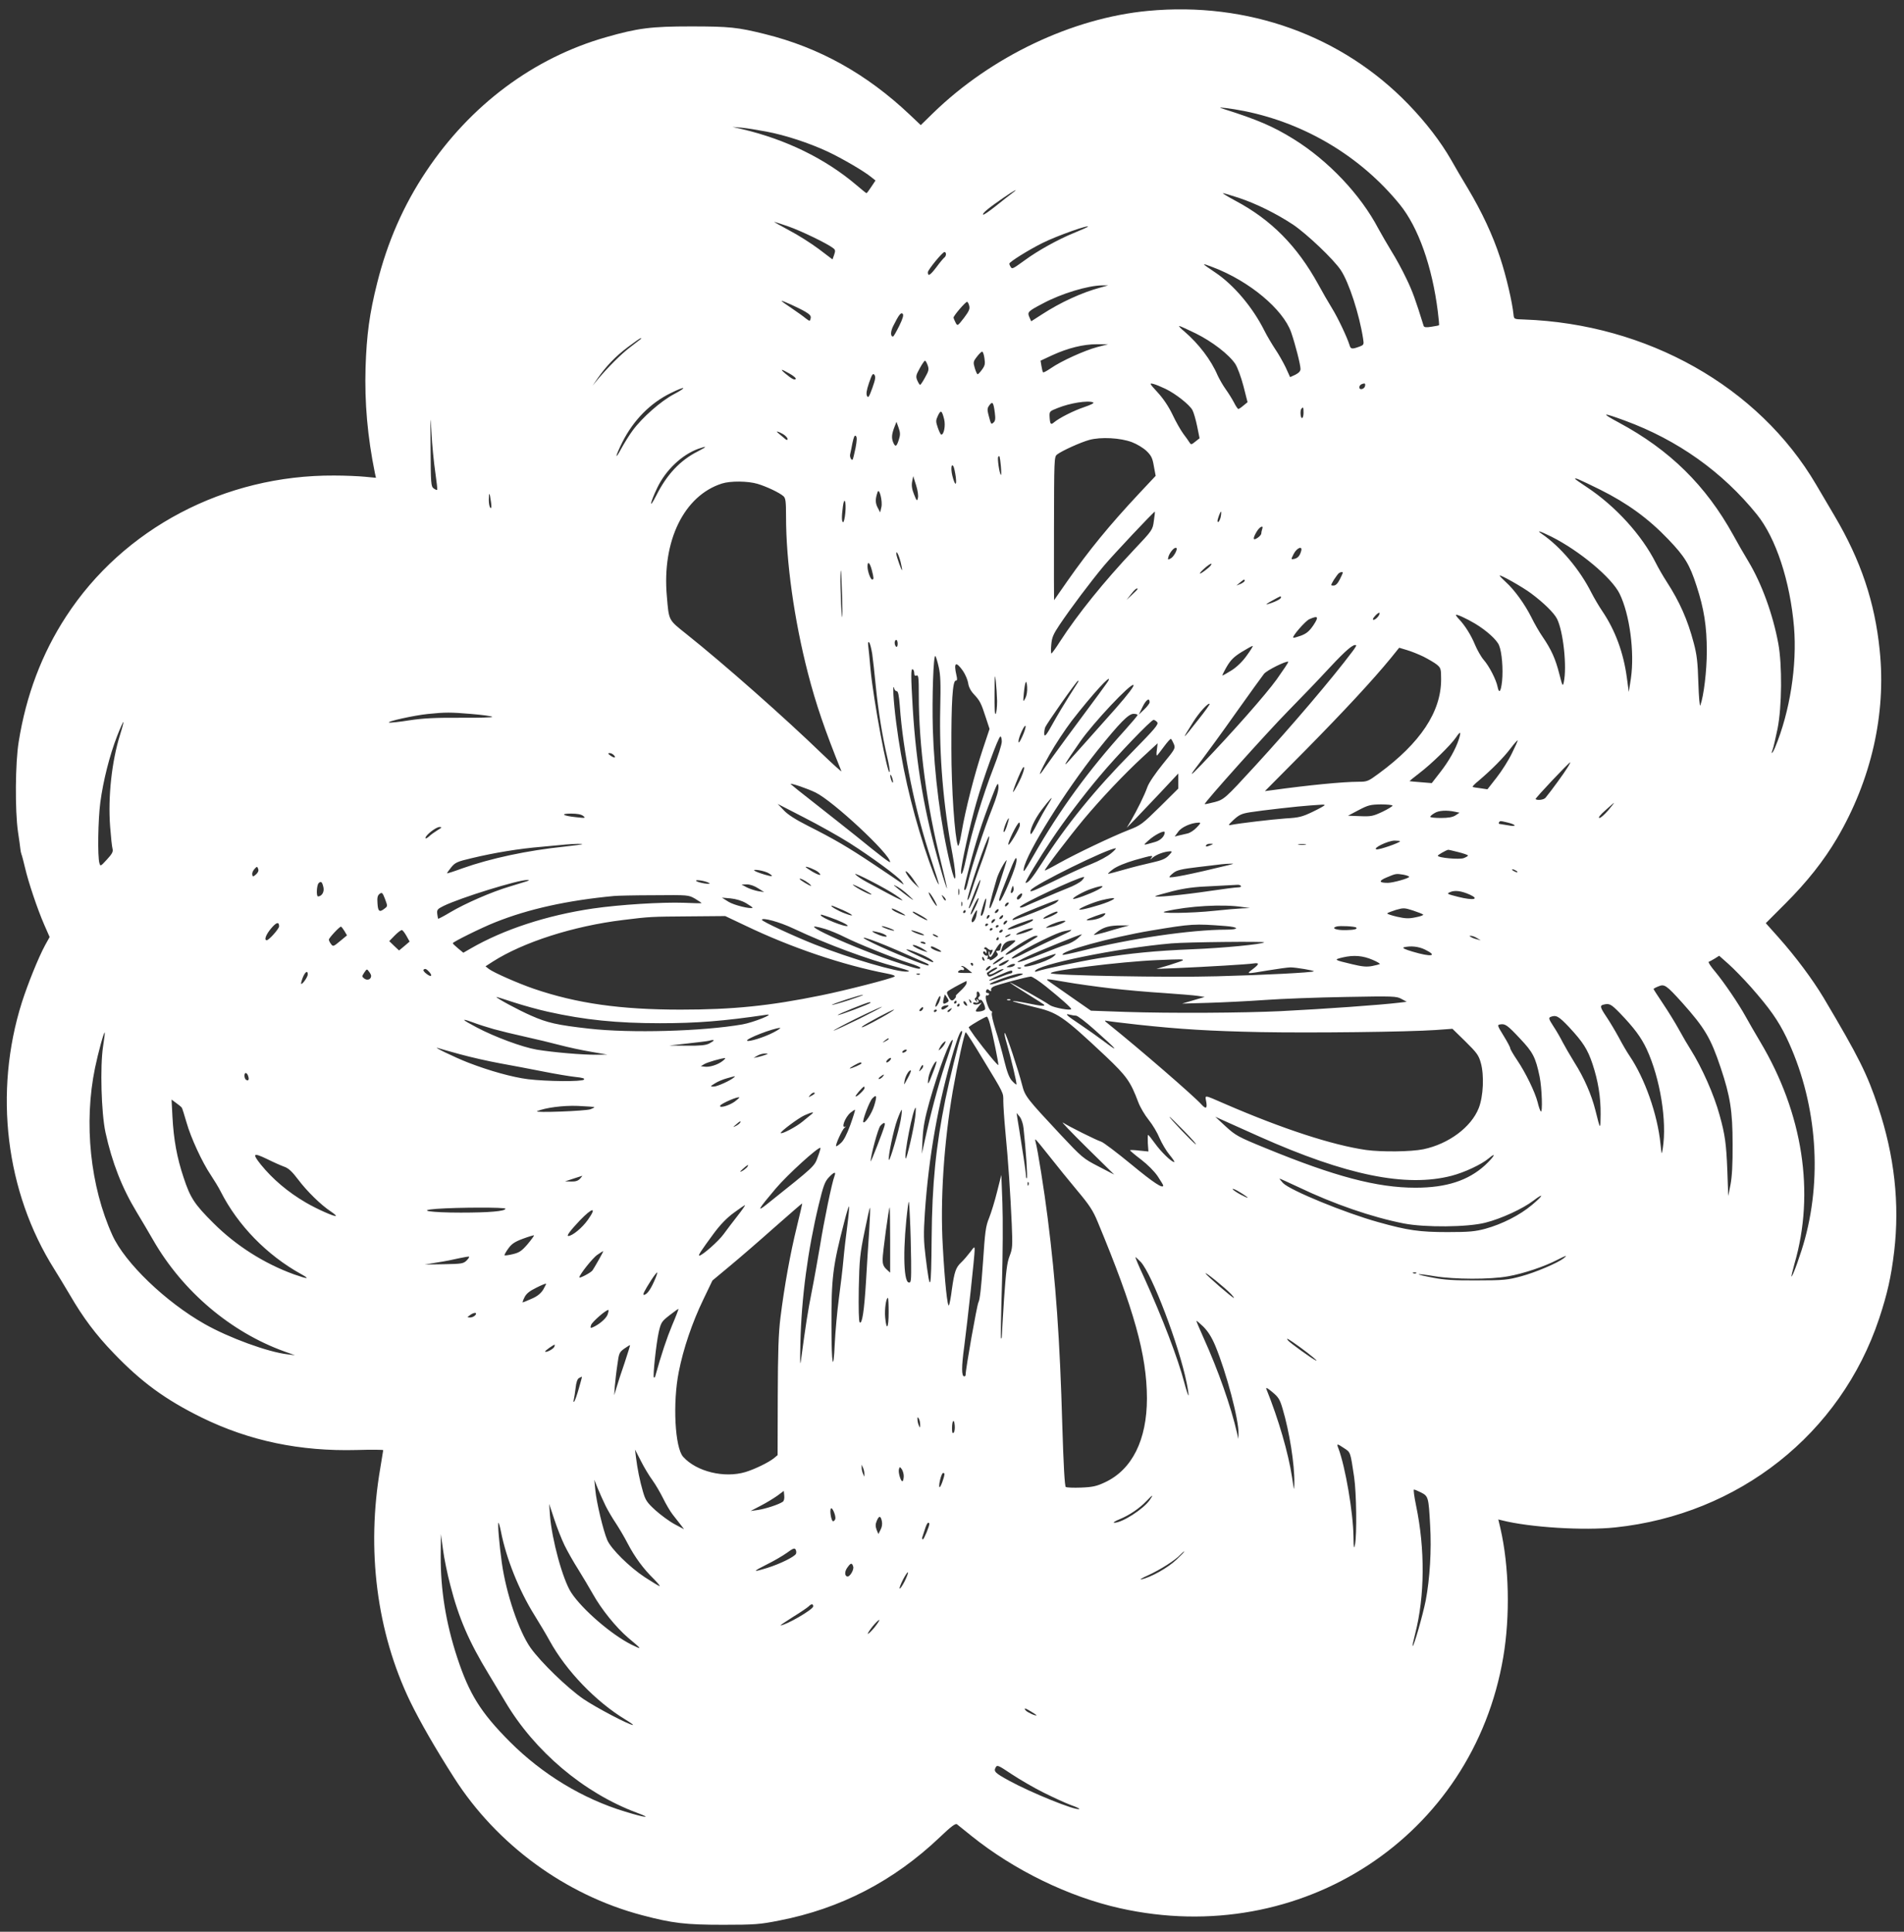 <?xml version="1.0" standalone="no"?>
<!DOCTYPE svg PUBLIC "-//W3C//DTD SVG 20010904//EN"
 "http://www.w3.org/TR/2001/REC-SVG-20010904/DTD/svg10.dtd">
<svg version="1.0" xmlns="http://www.w3.org/2000/svg"
 width="1262pt" height="1280pt" viewBox="0 0 1262 1280"
 preserveAspectRatio="xMidYMid meet">
<rect x="0" y="0" width="1262" height="1280" fill="#333333" stroke="none"/>
<g transform="translate(0,1280) scale(0.1,-0.1)"
fill="#ffffff" stroke="none">
<path d="M7610 12728 c-502 -47 -1041 -303 -1426 -678 l-81 -79 -74 70 c-286
270 -599 444 -958 533 -181 45 -235 51 -491 51 -265 0 -352 -11 -565 -72 -479
-137 -897 -449 -1190 -888 -150 -224 -257 -468 -325 -740 -51 -202 -70 -345
-77 -560 -7 -234 13 -459 62 -700 l7 -31 -74 7 c-40 4 -132 8 -203 8 -725 4
-1397 -350 -1777 -934 -161 -247 -265 -523 -314 -830 -23 -138 -25 -456 -5
-595 8 -52 15 -104 16 -115 1 -11 4 -27 7 -35 4 -8 14 -49 24 -90 22 -95 81
-271 127 -377 l36 -82 -30 -54 c-45 -83 -114 -255 -154 -379 -188 -596 -108
-1256 215 -1768 26 -41 72 -118 103 -170 87 -150 173 -265 291 -387 183 -191
342 -307 581 -425 318 -156 654 -226 1031 -216 96 3 174 2 174 -1 0 -3 -9 -56
-19 -117 -94 -543 -24 -1089 198 -1549 66 -135 165 -308 291 -505 283 -443
738 -776 1244 -910 204 -54 289 -64 541 -64 208 0 243 3 369 28 407 79 760
262 1065 552 73 70 105 94 114 86 6 -5 50 -40 97 -78 283 -227 643 -402 982
-478 1203 -270 2341 476 2542 1664 46 272 39 601 -19 853 l-14 59 24 -6 c185
-47 544 -69 751 -47 819 86 1494 620 1749 1383 55 166 80 278 100 446 37 315
2 634 -106 957 -73 219 -128 330 -362 724 -74 123 -185 272 -299 400 l-84 94
131 131 c142 142 253 282 341 431 227 387 327 825 283 1246 -32 319 -125 596
-300 892 -39 67 -94 160 -122 207 -381 648 -1119 1064 -1937 1093 -64 2 -65 2
-68 32 -8 81 -48 254 -88 375 -50 153 -122 306 -215 462 -35 58 -86 144 -112
191 -68 118 -165 245 -281 365 -441 457 -1067 682 -1726 620z m638 -664 c406
-82 773 -303 1030 -619 123 -151 215 -412 252 -709 6 -49 10 -90 8 -91 -2 -2
-24 -6 -50 -10 -36 -6 -49 -4 -52 6 -54 174 -74 230 -115 314 -26 55 -70 136
-98 180 -27 44 -66 112 -87 150 -118 225 -331 450 -561 593 -137 85 -243 130
-465 200 -33 11 -33 11 15 6 28 -3 83 -12 123 -20z m-3168 -136 c127 -24 282
-75 407 -133 97 -46 238 -128 287 -168 l29 -23 -28 -42 c-15 -23 -29 -42 -32
-42 -2 0 -32 24 -67 54 -206 175 -467 302 -756 370 l-65 15 60 -5 c33 -3 107
-15 165 -26z m1625 -411 c-16 -12 -65 -50 -107 -84 -43 -34 -79 -59 -82 -55
-6 9 38 45 137 113 71 49 108 68 52 26z m1506 -28 c117 -39 248 -104 359 -177
92 -62 269 -230 317 -302 54 -81 123 -293 148 -455 6 -39 5 -41 -28 -53 -46
-17 -55 -15 -62 11 -16 52 -77 181 -116 244 -23 37 -64 108 -91 158 -141 256
-313 429 -548 554 -52 28 -90 51 -84 51 6 0 53 -14 105 -31z m-2984 -190 c83
-29 257 -113 295 -143 15 -11 16 -18 7 -44 l-11 -31 -91 69 c-51 38 -139 94
-197 124 -58 31 -102 56 -98 56 3 0 46 -14 95 -31z m1982 -3 c-2 -2 -44 -20
-94 -41 -103 -42 -238 -117 -322 -179 -82 -59 -84 -60 -94 -45 -5 8 -9 17 -9
22 0 11 124 89 218 136 95 48 325 129 301 107z m-939 -180 c0 -8 -4 -17 -9
-21 -5 -3 -30 -32 -54 -65 -42 -55 -57 -64 -57 -34 0 16 97 134 110 134 6 0
10 -6 10 -14z m1770 -87 c240 -91 464 -278 518 -431 27 -78 62 -214 62 -243 0
-14 -11 -26 -34 -38 l-35 -16 -29 64 c-17 35 -48 90 -70 122 -21 32 -54 87
-72 123 -77 154 -203 303 -326 385 -95 64 -96 65 -14 34z m-745 -134 c-124
-33 -267 -99 -390 -179 l-70 -45 -12 27 c-15 34 -10 39 87 90 124 67 301 120
395 121 l40 0 -50 -14z m-1958 -160 c32 -19 40 -29 36 -45 -5 -20 -5 -20 -32
0 -14 12 -56 42 -93 67 -38 25 -68 47 -68 49 0 6 112 -45 157 -71z m1087 39
c6 -21 -2 -37 -35 -81 -42 -54 -43 -54 -55 -31 -7 13 -13 28 -14 33 0 13 79
105 90 105 4 0 11 -12 14 -26z m-464 -134 c-19 -38 -37 -70 -41 -70 -18 0 -17
35 3 73 36 72 50 89 61 78 8 -8 1 -32 -23 -81z m1965 -49 c111 -55 221 -140
263 -203 15 -24 38 -86 54 -147 l27 -106 -27 -22 c-15 -13 -30 -23 -34 -23 -4
0 -17 19 -29 43 -12 23 -37 63 -55 88 -18 25 -42 67 -54 93 -43 101 -125 208
-219 289 -25 20 -40 37 -35 37 5 0 54 -22 109 -49z m-3680 -39 c-6 -5 -37 -29
-70 -54 -58 -44 -146 -132 -214 -213 l-33 -40 31 45 c59 84 120 148 201 209
45 34 84 61 88 61 3 0 2 -4 -3 -8z m3027 -52 c-83 -22 -238 -92 -307 -140 -26
-18 -49 -30 -51 -27 -3 2 -8 21 -11 41 l-6 36 77 36 c105 48 206 73 296 73
l75 0 -73 -19z m-747 -74 c6 -37 3 -49 -16 -75 -12 -17 -26 -31 -29 -31 -4 0
-12 18 -19 41 -11 38 -11 43 14 75 14 19 30 34 35 34 5 0 12 -20 15 -44z
m-376 -47 c9 -26 7 -37 -17 -79 -15 -28 -30 -50 -33 -50 -4 0 -12 13 -19 29
-11 26 -9 35 16 80 15 28 31 51 35 51 4 0 12 -14 18 -31z m-915 -55 c25 -14
44 -30 40 -35 -6 -10 -26 0 -69 36 -38 32 -29 32 29 -1z m548 -95 c-21 -58
-27 -68 -35 -53 -7 13 -4 37 13 87 20 58 26 66 36 53 9 -13 6 -31 -14 -87z
m1944 -6 c68 -33 160 -106 178 -141 8 -15 22 -63 31 -107 l16 -79 -28 -22
c-25 -21 -29 -21 -38 -7 -5 9 -24 35 -42 59 -17 23 -50 81 -72 128 -26 54 -62
107 -99 147 -54 59 -55 62 -27 55 16 -4 52 -19 81 -33z m1322 20 c-4 -22 -38
-30 -38 -10 0 14 13 24 33 26 5 1 7 -7 5 -16z m-4581 -55 c-86 -45 -211 -155
-274 -241 -21 -28 -55 -83 -76 -121 -45 -84 -39 -50 8 44 73 145 185 259 320
325 99 49 116 43 22 -7z m2127 -124 c5 -39 3 -54 -9 -64 -16 -14 -16 -14 -34
54 -8 32 -7 43 7 61 21 28 27 19 36 -51z m651 70 c10 -4 -10 -15 -57 -31 -72
-24 -166 -72 -201 -101 -22 -19 -27 -14 -30 34 -2 38 -1 39 55 61 80 32 196
51 233 37z m1395 -69 c0 -19 -4 -35 -10 -35 -11 0 -14 53 -3 63 11 12 13 8 13
-28z m-2382 -43 c10 -41 -1 -102 -19 -102 -4 0 -14 20 -23 46 -14 41 -14 48 1
80 19 40 26 35 41 -24z m-3373 -350 c9 -63 15 -116 13 -118 -3 -2 -13 2 -24
10 -17 13 -19 31 -20 263 -2 228 -1 236 6 103 4 -80 16 -196 25 -258z m7885
341 c351 -129 647 -340 875 -622 126 -156 220 -441 246 -746 21 -253 -27 -562
-126 -799 -17 -40 -30 -50 -15 -11 5 13 19 75 32 137 29 145 31 422 5 563 -36
195 -110 398 -199 546 -28 46 -73 124 -100 174 -182 329 -421 564 -758 745
-123 66 -112 69 40 13z m-4811 -122 c-16 -52 -24 -56 -39 -22 -12 31 -10 55
11 108 l11 28 14 -39 c11 -31 12 -47 3 -75z m-768 32 c16 -10 29 -24 29 -32 0
-10 -8 -8 -27 10 -16 13 -32 27 -37 31 -18 15 6 8 35 -9z m480 -90 c-8 -38
-16 -72 -19 -77 -7 -12 -22 17 -17 34 2 8 9 41 15 74 9 42 15 55 23 47 8 -8 7
-29 -2 -78z m1832 37 c32 -12 75 -38 96 -58 32 -31 40 -47 49 -101 l12 -64
-108 -115 c-201 -215 -334 -378 -477 -582 -48 -69 -88 -126 -88 -127 -1 -1 -2
213 -1 474 1 457 1 476 20 491 32 25 156 81 214 97 76 21 207 14 283 -15z
m-2878 -61 c-118 -60 -205 -153 -276 -294 -49 -96 -42 -51 7 52 56 118 164
220 272 259 62 22 60 15 -3 -17z m2009 -98 c3 -35 3 -61 0 -58 -10 10 -24 109
-18 119 9 14 11 8 18 -61z m-299 -71 c8 -64 -6 -59 -23 9 -11 46 -6 85 8 60 4
-8 11 -39 15 -69z m-251 -140 c-5 -23 -8 -21 -26 25 -14 35 -17 59 -12 85 l7
35 19 -60 c11 -34 16 -71 12 -85z m4521 56 c181 -90 321 -192 453 -330 110
-115 141 -166 187 -308 50 -153 68 -269 68 -433 0 -129 -20 -297 -43 -359 -4
-12 -10 54 -13 149 -4 138 -10 188 -31 266 -40 152 -93 272 -180 406 -24 37
-56 93 -71 123 -93 185 -267 376 -457 502 -43 28 -78 53 -78 55 0 9 26 -3 165
-71z m-5584 38 c60 -18 145 -58 172 -82 14 -13 17 -33 17 -136 0 -298 54 -683
145 -1036 53 -205 111 -375 222 -650 4 -8 -54 44 -128 115 -243 235 -646 592
-901 795 -119 95 -114 86 -128 249 -33 367 114 667 365 747 56 18 172 17 236
-2z m821 -154 l-8 -35 -17 32 c-16 31 -16 57 0 103 11 31 34 -63 25 -100z
m-2588 36 c5 -33 4 -46 -3 -41 -6 3 -11 27 -11 52 0 57 5 53 14 -11z m2349
-74 c-3 -34 -10 -62 -14 -62 -11 0 -11 39 -2 105 9 69 23 33 16 -43z m2045
-53 c-8 -60 -8 -61 -132 -192 -198 -210 -372 -425 -491 -609 -27 -43 -53 -78
-56 -78 -3 0 -4 26 -1 58 4 48 13 69 55 132 76 113 204 283 293 390 63 75 331
360 339 360 1 0 -2 -27 -7 -61z m444 31 c-4 -28 -22 -53 -22 -31 0 12 18 61
23 61 2 0 2 -14 -1 -30z m274 -86 c-3 -9 -6 -22 -6 -29 0 -7 -11 -20 -25 -29
-31 -21 -33 -5 -5 42 20 33 47 45 36 16z m1917 -50 c187 -94 400 -272 452
-378 67 -137 100 -386 75 -561 l-14 -90 -13 95 c-22 165 -77 314 -163 441 -21
31 -53 85 -71 120 -77 154 -205 306 -329 391 -41 28 -14 20 63 -18z m-2483
-78 c0 -19 -23 -57 -40 -66 -20 -11 -21 -10 -15 12 8 26 34 58 47 58 4 0 8 -2
8 -4z m824 -18 c-9 -31 -21 -45 -44 -51 -24 -6 -24 -4 -5 33 21 41 61 56 49
18z m-2655 -70 c6 -26 11 -50 10 -55 -1 -12 -37 89 -38 107 -2 28 16 -5 28
-52z m-191 -53 c14 -54 15 -65 3 -65 -11 0 -31 55 -31 86 0 39 15 27 28 -21z
m2227 9 c-53 -44 -72 -46 -26 -4 24 22 47 38 50 34 3 -3 -7 -17 -24 -30z
m-2423 -199 c3 -102 2 -150 -2 -110 -8 73 -13 301 -6 294 2 -2 5 -85 8 -184z
m3318 170 c0 -3 -9 -24 -20 -45 -14 -27 -27 -40 -41 -40 -20 0 -20 0 2 38 13
20 28 40 33 44 13 9 26 10 26 3z m1250 -138 c84 -63 150 -128 170 -167 42 -83
67 -319 45 -421 -7 -30 -9 -25 -30 57 -25 98 -52 159 -110 244 -21 30 -55 89
-75 130 -43 86 -112 182 -170 234 -22 20 -40 39 -40 42 0 10 153 -76 210 -119z
m-1900 85 c0 -5 -12 -14 -27 -21 l-28 -11 24 20 c26 22 31 24 31 12z m-710
-55 c0 -2 -16 -19 -37 -38 l-36 -34 29 37 c24 32 44 47 44 35z m950 -57 c0
-10 -46 -32 -91 -44 -13 -4 1 7 31 23 64 35 60 34 60 21z m648 -120 c-13 -20
-38 -35 -38 -23 0 10 32 43 42 43 4 0 3 -9 -4 -20z m639 -52 c76 -46 144 -107
159 -144 19 -45 28 -158 20 -238 -8 -71 -20 -85 -30 -36 -9 46 -55 136 -92
178 -18 21 -43 66 -57 99 -25 62 -67 129 -106 170 -12 12 -21 25 -21 28 0 9
70 -23 127 -57z m-1071 -10 c-27 -40 -46 -56 -83 -70 -26 -9 -49 -16 -51 -13
-9 8 80 110 106 122 59 26 65 17 28 -39z m-2756 -124 c0 -14 -4 -23 -10 -19
-5 3 -10 15 -10 26 0 10 5 19 10 19 6 0 10 -12 10 -26z m-169 -65 c5 -35 16
-132 24 -216 16 -163 44 -335 76 -471 11 -47 18 -90 16 -96 -12 -37 -108 475
-127 679 -6 66 -12 135 -15 154 -3 24 -1 31 6 24 6 -6 14 -39 20 -74z m3183
14 c-136 -181 -401 -492 -645 -758 -201 -219 -206 -224 -274 -241 -31 -8 -59
-14 -60 -12 -7 6 416 478 554 618 79 80 202 208 273 285 113 121 161 161 177
149 2 -2 -9 -20 -25 -41z m-699 -25 c-28 -40 -66 -77 -102 -100 -32 -20 -59
-35 -61 -34 -1 2 12 29 30 60 26 44 48 65 98 96 36 22 68 40 73 40 4 0 -13
-28 -38 -62z m1170 -9 c33 -17 73 -40 89 -53 26 -22 28 -28 28 -98 0 -214
-137 -421 -414 -624 -69 -51 -76 -54 -133 -54 -105 0 -336 -23 -575 -56 l-46
-6 271 273 c255 259 442 460 565 610 l54 67 50 -15 c28 -8 78 -28 111 -44z
m-3213 -69 c12 -51 14 -109 10 -275 -7 -312 20 -640 81 -964 32 -175 22 -224
-14 -71 -64 265 -107 597 -116 900 -6 205 4 498 17 483 4 -4 14 -37 22 -73z
m2240 -82 c-73 -101 -288 -345 -497 -563 -87 -91 -87 -84 1 30 33 44 136 184
226 312 91 128 175 244 186 258 19 24 151 89 161 80 2 -3 -33 -55 -77 -117z
m-2079 56 c15 -22 30 -57 34 -79 3 -26 17 -53 38 -75 40 -43 48 -58 79 -154
l25 -76 -45 -135 c-54 -162 -115 -400 -140 -548 -11 -65 -21 -101 -25 -90 -21
57 -43 377 -43 638 -1 311 8 455 29 455 10 0 11 9 4 38 -19 83 -3 93 44 26z
m-323 -16 c0 -14 5 -18 15 -14 13 5 15 -14 15 -133 0 -333 53 -732 146 -1100
24 -96 42 -176 41 -178 -2 -2 -23 61 -45 139 -105 359 -159 677 -182 1053 -13
217 -13 268 0 260 6 -3 10 -15 10 -27z m549 -183 c0 -38 -4 -77 -9 -85 -6 -10
-9 35 -8 135 1 121 2 137 8 85 4 -36 8 -96 9 -135z m739 137 c-3 -8 -79 -112
-280 -382 -64 -87 -128 -176 -144 -199 -53 -80 -35 -31 32 88 37 66 104 167
148 225 136 175 265 316 244 268z m-552 -119 c-15 -27 -15 -26 -10 32 8 81 18
101 22 43 2 -29 -3 -58 -12 -75z m348 105 c-5 -7 -31 -49 -59 -93 -28 -44 -76
-124 -106 -178 -41 -75 -55 -92 -57 -74 -2 13 1 34 6 48 11 26 209 309 218
309 3 0 2 -6 -2 -12z m253 -170 c-70 -79 -157 -177 -194 -218 -38 -42 -88 -98
-112 -125 -54 -62 -35 -28 68 120 86 124 338 392 354 376 6 -6 -36 -62 -116
-153z m-1453 112 c9 0 15 -29 20 -97 22 -310 102 -701 210 -1025 29 -87 51
-158 49 -158 -9 0 -54 116 -96 245 -92 286 -151 547 -187 828 -18 140 -26 272
-13 225 2 -10 10 -18 17 -18z m1676 -74 c0 -6 -16 -28 -36 -47 l-36 -34 26 53
c24 48 46 61 46 28z m324 -113 c-113 -144 -116 -145 -36 -18 40 64 100 130
110 121 2 -3 -31 -49 -74 -103z m-4817 36 c70 -6 132 -14 136 -19 5 -4 -90 -7
-210 -6 -167 1 -247 -3 -340 -17 -67 -11 -128 -17 -134 -15 -20 7 167 48 256
57 117 12 151 12 292 0z m4413 -7 c0 -4 -37 -48 -81 -97 -244 -269 -435 -531
-609 -835 -60 -105 -70 -119 -64 -85 17 102 276 516 488 782 148 184 206 243
239 243 15 0 27 -3 27 -8z m130 -47 c11 -14 -13 -42 -166 -198 -248 -251 -434
-480 -599 -737 -64 -100 -89 -130 -107 -130 -9 0 89 162 175 290 82 123 207
288 314 415 115 138 343 375 359 375 6 0 17 -7 24 -15z m-6874 -83 c-55 -176
-81 -411 -66 -609 5 -67 12 -134 16 -147 5 -20 -3 -34 -37 -71 -42 -46 -44
-47 -50 -24 -13 45 -9 288 6 402 19 144 62 313 111 439 21 54 40 96 42 94 2
-2 -8 -40 -22 -84z m5980 -12 c-17 -37 -25 -48 -25 -33 -1 27 43 121 47 101 1
-8 -8 -38 -22 -68z m2894 -17 c-22 -68 -67 -147 -124 -220 l-56 -72 -73 6
c-39 3 -73 6 -74 7 -1 1 28 25 66 54 79 60 206 184 241 235 30 44 36 41 20
-10z m-3030 -17 c0 -19 -25 -98 -56 -177 -67 -172 -144 -424 -175 -574 -21
-103 -39 -154 -39 -110 0 42 61 317 101 455 47 166 147 440 160 440 5 0 9 -15
9 -34z m1140 -15 c12 -29 10 -33 -72 -133 -50 -62 -92 -123 -103 -153 -19 -54
-68 -153 -110 -225 l-27 -45 54 55 c29 30 106 111 171 180 l117 125 0 -50 0
-50 -122 -121 c-117 -115 -127 -123 -208 -154 -112 -44 -345 -155 -460 -219
-51 -29 -94 -51 -95 -49 -5 5 163 225 257 338 118 141 272 303 388 410 l103
95 -5 -43 c-4 -23 -3 -40 1 -38 3 2 24 29 46 59 22 30 43 53 46 51 4 -2 12
-17 19 -33z m2241 -63 c-22 -46 -68 -118 -101 -160 l-61 -78 -47 7 c-26 3 -49
7 -51 9 -3 2 15 21 40 41 85 72 164 152 209 211 25 33 47 58 49 56 2 -2 -15
-40 -38 -86z m-5951 -13 c16 -19 0 -19 -26 0 -16 12 -16 14 -3 15 9 0 22 -7
29 -15z m6319 -82 c-19 -32 -106 -152 -145 -199 -11 -14 -55 -19 -66 -9 -4 5
219 241 230 244 2 1 -6 -16 -19 -36z m-3634 -93 c-20 -40 -38 -70 -40 -68 -3
2 12 44 33 94 25 59 38 82 40 67 2 -11 -13 -54 -33 -93z m-836 0 c0 -9 -4 -8
-9 5 -5 11 -9 27 -9 35 0 9 4 8 9 -5 5 -11 9 -27 9 -35z m657 -178 c-51 -127
-137 -389 -157 -475 -7 -32 -16 -60 -21 -63 -13 -8 -10 7 26 148 43 169 86
301 145 453 41 106 46 116 49 85 2 -24 -12 -72 -42 -148z m-1171 107 c115 -55
495 -409 495 -461 0 -8 -63 40 -229 175 -53 42 -171 136 -263 208 -93 72 -168
133 -168 134 0 8 109 -29 165 -56z m1559 -51 c-4 -7 -17 -29 -29 -48 -12 -19
-39 -68 -60 -108 -20 -40 -39 -71 -42 -69 -14 15 22 96 72 162 52 68 78 96 59
63z m3695 -68 c-23 -27 -49 -50 -58 -50 -10 1 6 21 39 50 30 27 56 50 58 50 2
0 -16 -22 -39 -50z m-5031 -214 c151 -96 328 -226 350 -258 16 -23 16 -23 -5
-8 -11 8 -92 63 -179 121 -177 118 -263 168 -439 257 -81 41 -133 74 -160 103
l-40 42 175 -90 c96 -49 230 -124 298 -167z m3152 249 c0 -3 -35 -23 -79 -44
-69 -33 -90 -39 -179 -44 -95 -7 -307 -32 -362 -43 -22 -5 -20 -1 17 34 36 33
53 41 110 50 75 12 320 40 398 45 28 2 60 4 73 5 12 1 22 0 22 -3z m450 -3 c0
-5 -30 -23 -67 -41 -62 -29 -75 -32 -148 -29 l-80 3 70 37 c63 33 78 37 148
38 42 0 77 -4 77 -8z m415 -41 l29 -6 -27 -18 c-19 -12 -47 -17 -97 -17 -38 0
-70 3 -70 8 0 4 12 15 28 24 27 18 82 21 137 9z m-5780 -27 c19 -15 15 -16
-45 -9 -90 9 -111 24 -35 24 40 0 67 -5 80 -15z m2808 -70 c-9 -27 -18 -43
-21 -35 -4 12 28 95 35 88 1 -2 -5 -26 -14 -53z m3323 25 c56 -14 58 -29 2
-18 -24 4 -49 8 -56 9 -7 0 -10 5 -7 10 8 12 7 12 61 -1z m-3236 -17 c0 -19
-69 -136 -76 -129 -9 8 59 147 72 147 2 0 4 -8 4 -18z m1171 -16 c-18 -19 -45
-36 -61 -39 -15 -4 -40 -9 -56 -13 l-28 -7 23 31 c21 31 86 60 135 61 17 1 15
-4 -13 -33z m-5031 -17 c-19 -12 -45 -30 -57 -42 -13 -11 -23 -16 -23 -10 0
19 70 73 93 73 19 0 17 -3 -13 -21z m4820 -14 c0 -26 -28 -54 -64 -64 -83 -24
-83 -25 -46 8 42 39 110 73 110 56z m-1171 -71 c-6 -21 -30 -93 -55 -159 -24
-66 -51 -145 -60 -175 -9 -30 -19 -49 -21 -43 -7 20 133 431 143 421 2 -2 -1
-22 -7 -44z m2731 12 c0 -10 -139 -58 -156 -54 -30 6 74 57 119 58 20 0 37 -2
37 -4z m-5421 -20 c-2 -2 -56 -9 -119 -16 -243 -25 -487 -77 -676 -144 -54
-20 -99 -34 -101 -33 -1 2 11 19 27 39 27 33 40 39 138 62 150 36 315 63 462
75 69 6 141 13 160 15 58 5 114 6 109 2z m4166 -6 c-28 -12 -37 -12 -30 0 3 6
16 10 28 9 21 0 21 -1 2 -9z m628 3 c-13 -2 -33 -2 -45 0 -13 2 -3 4 22 4 25
0 35 -2 23 -4z m-1288 -57 c-22 -19 -81 -51 -131 -71 -50 -19 -165 -72 -254
-116 -129 -63 -160 -75 -148 -57 23 36 511 276 563 277 6 1 -8 -15 -30 -33z
m2300 8 c36 -9 65 -19 65 -23 0 -4 -13 -11 -28 -17 -29 -11 -172 2 -172 16 0
5 54 36 68 39 2 1 32 -6 67 -15z m-1919 -23 c-21 -22 -46 -32 -108 -46 -45
-10 -127 -30 -182 -46 -56 -16 -105 -29 -110 -29 -6 0 9 14 32 31 26 19 80 41
144 60 121 34 125 34 107 12 -8 -11 -4 -9 11 4 25 21 76 40 114 42 17 1 17 -2
-8 -28z m-1057 -179 c-28 -67 -55 -122 -61 -122 -12 0 -7 17 56 175 41 104 52
124 54 100 2 -19 -16 -75 -49 -153z m-65 -9 c-28 -86 -56 -159 -62 -161 -10
-3 2 50 44 193 11 40 57 125 67 125 1 0 -21 -71 -49 -157z m1521 125 c-254
-62 -396 -90 -394 -79 0 3 12 16 28 28 21 17 55 25 157 37 71 9 143 17 159 19
17 2 44 4 60 4 26 1 25 0 -10 -9z m-6448 -62 c-20 -17 -22 -17 -25 -1 -2 9 4
25 14 36 17 19 19 19 25 2 5 -12 0 -24 -14 -37z m3726 16 c30 -27 9 -25 -38 2
-25 15 -45 29 -45 31 0 8 65 -18 83 -33z m-325 -10 c32 -21 23 -23 -31 -7 -72
22 -92 37 -37 29 24 -4 55 -13 68 -22z m4952 18 c8 -5 11 -10 5 -10 -5 0 -17
5 -25 10 -8 5 -10 10 -5 10 6 0 17 -5 25 -10z m-3988 -69 l31 -46 -32 30 c-37
34 -79 102 -47 76 10 -8 32 -35 48 -60z m-124 -93 c92 -63 41 -40 -194 88 -34
18 -67 41 -75 51 -16 19 202 -93 269 -139z m3365 136 c20 -4 37 -10 37 -14 0
-10 -108 -40 -142 -40 -59 0 -62 13 -7 36 62 26 62 26 112 18z m-2132 -38
c-12 -13 -54 -36 -94 -51 -40 -16 -112 -46 -162 -68 -49 -21 -105 -45 -122
-53 -21 -9 -33 -10 -33 -4 0 17 383 196 424 199 5 1 0 -10 -13 -23z m-1812
-18 c13 -10 20 -18 16 -18 -9 0 -75 40 -75 46 0 7 35 -9 59 -28z m1110 -71
c-17 -45 -37 -86 -42 -92 -12 -12 -8 -1 36 112 18 46 34 78 35 72 2 -5 -11
-47 -29 -92z m-2979 83 c-14 -4 -65 -20 -114 -35 -118 -35 -292 -111 -390
-169 -43 -26 -80 -45 -82 -44 -1 2 -4 17 -6 33 -3 27 2 32 42 52 113 55 494
173 555 172 16 -1 15 -2 -5 -9z m1210 -11 c10 -6 -1 -7 -30 -3 -25 4 -49 11
-55 16 -12 13 62 1 85 -13z m-2556 -30 c6 -30 -11 -58 -36 -59 -13 0 -9 75 4
88 16 16 24 8 32 -29z m3632 -46 c-5 -6 -95 40 -121 62 -11 9 13 0 53 -21 40
-20 71 -39 68 -41z m-751 41 l40 -25 -40 6 c-21 4 -55 15 -75 25 l-35 19 35 1
c21 0 51 -10 75 -26z m999 -48 c47 -44 34 -37 -39 19 -68 53 -76 61 -36 39 18
-10 52 -36 75 -58z m2201 63 c4 -5 -6 -9 -20 -9 -15 0 -100 -11 -188 -24 -175
-26 -370 -45 -359 -34 4 3 56 18 115 33 81 20 147 29 258 33 81 4 157 8 169 9
11 1 22 -2 25 -8z m-1514 -42 c-13 -13 -15 1 -4 30 7 17 8 17 11 -1 2 -10 -1
-23 -7 -29z m564 16 c-54 -28 -156 -65 -162 -59 -7 7 72 51 122 67 76 26 97
22 40 -8z m-918 -30 c-3 -10 -5 -2 -5 17 0 19 2 27 5 18 2 -10 2 -26 0 -35z
m3385 -1 c68 -31 24 -40 -76 -15 -75 19 -79 21 -56 31 32 15 76 9 132 -16z
m-7195 -94 c-32 -25 -42 -17 -45 37 -3 38 1 52 14 62 16 12 20 8 36 -34 18
-48 18 -48 -5 -65z m3647 56 c14 -26 20 -42 13 -36 -17 14 -63 97 -49 88 6 -3
22 -27 36 -52z m576 26 c-11 -20 -30 -28 -30 -12 0 11 22 32 32 32 5 0 4 -9
-2 -20z m-2163 -15 c23 -14 43 -27 43 -29 0 -2 -53 -1 -117 2 -146 5 -424 -12
-603 -38 -305 -45 -591 -138 -812 -266 l-47 -27 -35 29 c-19 16 -35 31 -35 34
-1 8 193 104 282 139 220 88 479 145 787 174 19 2 138 5 264 5 229 2 229 2
273 -23z m1661 -11 c-4 -3 -12 5 -18 18 -12 22 -12 22 6 6 10 -10 15 -20 12
-24z m-1322 -19 c25 -15 44 -28 42 -30 -12 -10 -124 17 -160 40 l-43 27 58 -5
c37 -4 74 -15 103 -32z m1534 10 c-14 -36 -40 -85 -45 -85 -6 0 10 41 30 80
19 36 28 39 15 5z m49 -33 c-6 -29 -15 -54 -20 -58 -13 -7 -11 4 7 65 19 66
28 61 13 -7z m816 32 c-59 -24 -185 -58 -191 -51 -7 7 94 49 147 62 91 22 111
17 44 -11z m-346 -6 c-25 -19 -280 -120 -287 -114 -8 9 41 33 160 81 146 59
166 64 127 33z m-622 -20 c-3 -7 -5 -2 -5 12 0 14 2 19 5 13 2 -7 2 -19 0 -25z
m303 7 c-7 -9 -15 -13 -17 -11 -7 7 7 26 19 26 6 0 6 -6 -2 -15z m-1094 -35
c74 -34 84 -49 13 -22 -44 16 -101 50 -87 51 3 1 36 -13 74 -29z m2649 20 l50
-7 -50 -2 c-27 -1 -111 -8 -185 -16 -155 -17 -392 -19 -325 -4 152 36 382 49
510 29z m1198 -50 c4 -4 -17 -12 -49 -18 -46 -10 -69 -9 -126 4 -38 9 -67 19
-63 22 3 4 30 14 58 23 49 14 56 14 112 -4 33 -11 64 -23 68 -27z m-3473 20
c22 -11 40 -23 40 -25 0 -7 -73 24 -84 36 -16 15 2 11 44 -11z m655 1 c-3 -6
-11 -11 -17 -11 -6 0 -6 6 2 15 14 17 26 13 15 -4z m-215 -1 c0 -5 -5 -10 -11
-10 -5 0 -7 5 -4 10 3 6 8 10 11 10 2 0 4 -4 4 -10z m71 -29 c-6 -32 -31 -57
-31 -31 0 14 30 73 35 68 2 -2 0 -19 -4 -37z m-367 3 c26 -15 45 -28 42 -31
-4 -5 -96 46 -96 53 0 7 7 4 54 -22z m906 21 c0 -9 -81 -46 -93 -42 -6 2 9 13
34 25 44 22 59 26 59 17z m305 -24 c-11 -10 -42 -22 -70 -26 -61 -8 -56 -1 16
25 68 24 78 25 54 1z m-1813 -10 c61 -21 122 -50 116 -56 -11 -12 -178 55
-178 71 0 6 3 5 62 -15z m1050 -3 c-7 -7 -12 -8 -12 -2 0 14 12 26 19 19 2 -3
-1 -11 -7 -17z m93 3 c-3 -6 -11 -11 -17 -11 -6 0 -6 6 2 15 14 17 26 13 15
-4z m-1703 -55 c302 -145 645 -261 937 -317 39 -7 58 -15 50 -20 -29 -16 -322
-91 -484 -124 -347 -71 -589 -95 -934 -95 -398 0 -688 41 -972 138 -105 36
-266 107 -298 131 l-23 18 48 31 c202 129 534 236 864 276 178 22 181 22 441
24 l236 2 135 -64z m318 -19 c228 -107 485 -202 695 -258 69 -19 83 -25 59
-27 -63 -6 -379 87 -614 180 -139 55 -350 153 -350 163 0 18 118 -14 210 -58z
m1330 48 c-7 -9 -15 -13 -17 -11 -7 7 7 26 19 26 6 0 6 -6 -2 -15z m255 6 c-6
-10 -96 -46 -142 -57 -52 -12 -10 15 62 40 80 28 88 30 80 17z m-175 -16 c-7
-9 -15 -13 -17 -11 -7 7 7 26 19 26 6 0 6 -6 -2 -15z m365 -5 c-22 -10 -56
-21 -75 -24 -31 -6 -33 -5 -15 6 29 18 87 37 110 37 13 -1 6 -7 -20 -19z
m-5185 -18 c0 -16 -67 -92 -82 -92 -19 0 -6 36 28 77 35 42 54 48 54 15z
m4700 14 c0 -3 -4 -8 -10 -11 -5 -3 -10 -1 -10 4 0 6 5 11 10 11 6 0 10 -2 10
-4z m1573 -12 c91 -7 94 -24 4 -24 -232 0 -642 -60 -956 -140 -68 -17 -125
-29 -127 -27 -23 22 318 116 586 161 270 45 286 46 493 30z m-2196 -30 c-5 -5
-69 16 -82 27 -5 5 12 2 38 -7 27 -9 46 -18 44 -20z m693 32 c0 -3 -4 -8 -10
-11 -5 -3 -10 -1 -10 4 0 6 5 11 10 11 6 0 10 -2 10 -4z m820 -10 c-25 -7 -78
-22 -117 -34 -40 -11 -73 -19 -73 -17 0 2 14 14 31 26 39 27 78 37 149 37 l55
0 -45 -12z m1549 -2 c11 -10 -13 -16 -66 -17 -66 -2 -104 13 -63 24 23 6 120
1 129 -7z m-6706 -23 l17 -29 -46 -38 c-44 -37 -47 -37 -60 -19 -8 10 -14 23
-14 29 0 11 70 86 80 86 3 0 13 -13 23 -29z m3188 13 c29 -9 88 -33 129 -54
87 -44 322 -138 428 -172 39 -12 72 -26 72 -30 0 -13 -15 -10 -133 28 -299 96
-751 304 -496 228z m1109 2 c0 -3 -4 -8 -10 -11 -5 -3 -10 -1 -10 4 0 6 5 11
10 11 6 0 10 -2 10 -4z m256 -8 c-31 -17 -112 -40 -99 -27 12 12 81 38 103 38
11 0 9 -3 -4 -11z m-4141 -41 l20 -36 -35 -30 -35 -29 -33 31 -32 31 37 38
c21 21 42 37 48 35 5 -2 19 -20 30 -40z m3429 6 c-11 -4 -84 24 -84 32 0 2 21
-3 47 -12 26 -9 43 -18 37 -20z m521 27 c-3 -5 -11 -10 -16 -10 -6 0 -7 5 -4
10 3 6 11 10 16 10 6 0 7 -4 4 -10z m450 1 c-6 -5 -53 -27 -105 -51 -52 -23
-136 -64 -187 -90 -51 -27 -94 -46 -97 -41 -10 16 282 168 348 181 22 4 43 8
46 9 2 1 0 -3 -5 -8z m-1263 -11 c45 -13 64 -34 21 -24 -32 8 -83 33 -68 34 6
0 27 -5 47 -10z m378 -20 c8 -5 11 -10 5 -10 -5 0 -17 5 -25 10 -8 5 -10 10
-5 10 6 0 17 -5 25 -10z m480 0 c-8 -5 -19 -10 -25 -10 -5 0 -3 5 5 10 8 5 20
10 25 10 6 0 3 -5 -5 -10z m452 -19 c-18 -15 -52 -34 -75 -40 -23 -7 -102 -37
-176 -67 -150 -61 -200 -67 -76 -9 77 36 345 145 355 144 3 0 -10 -12 -28 -28z
m-272 8 c-109 -70 -195 -119 -204 -116 -17 6 173 127 198 126 17 0 18 -2 6
-10z m2920 -5 l25 -15 -25 7 c-14 3 -32 10 -40 15 -13 7 -13 8 0 8 8 0 26 -6
40 -15z m-3845 -80 c94 -41 181 -80 195 -86 14 -6 20 -13 13 -15 -13 -5 -237
85 -363 146 -144 69 -34 37 155 -45z m675 76 c0 -5 -5 -10 -11 -10 -5 0 -7 5
-4 10 3 6 8 10 11 10 2 0 4 -4 4 -10z m71 -50 c-28 -22 -53 -40 -55 -40 -3 0
0 14 6 31 11 32 36 47 76 48 20 1 16 -5 -27 -39z m-557 21 c4 -5 -3 -7 -14 -4
-23 6 -26 13 -6 13 8 0 17 -4 20 -9z m2245 5 c-13 -13 -273 -38 -479 -46 -243
-10 -405 -26 -620 -60 -122 -20 -368 -72 -402 -85 -10 -4 -18 -5 -18 -1 0 42
545 154 905 185 103 9 622 14 614 7z m-1743 -22 c-3 -9 -6 -20 -6 -25 0 -5 -7
-9 -16 -9 -13 0 -14 -3 -5 -14 9 -11 6 -18 -19 -36 -16 -12 -30 -16 -30 -10 0
6 -4 8 -10 5 -6 -4 -7 1 -3 11 3 10 2 15 -3 12 -5 -3 -15 0 -21 8 -7 7 -9 15
-4 19 5 3 12 -1 14 -7 3 -8 6 -6 6 5 1 9 -4 17 -10 17 -5 0 -7 5 -4 10 4 6 12
4 21 -5 9 -8 20 -13 25 -10 12 8 11 -6 -1 -25 -8 -12 -10 -12 -11 5 0 11 -3
15 -5 8 -3 -7 -1 -19 3 -28 8 -13 15 -6 37 35 15 27 32 50 38 50 5 0 7 -7 4
-16z m-511 -26 c27 -18 28 -19 5 -12 -31 8 -80 33 -80 40 0 9 43 -7 75 -28z
m86 6 c17 -8 29 -17 27 -20 -7 -6 -68 19 -68 28 0 11 7 10 41 -8z m3234 -6
c88 -43 43 -51 -81 -14 -52 15 -72 25 -59 29 45 11 97 6 140 -15z m-3333 -35
c32 -14 63 -32 70 -40 13 -17 0 -12 -114 42 -102 47 -64 45 44 -2z m868 -13
c-44 -34 -219 -86 -189 -55 6 6 190 73 204 74 6 0 -1 -8 -15 -19z m2118 -20
c29 -12 50 -25 48 -28 -3 -2 -26 -8 -51 -13 -36 -7 -67 -4 -133 12 -122 29
-124 30 -62 45 73 17 133 12 198 -16z m2508 -181 c124 -141 180 -220 235 -334
195 -408 240 -899 123 -1332 -25 -94 -83 -257 -90 -251 -1 2 8 40 20 84 137
470 56 997 -227 1471 -35 59 -79 135 -97 168 -47 85 -140 222 -201 296 -29 34
-49 64 -43 66 5 2 23 11 39 21 l30 19 62 -55 c34 -30 101 -99 149 -153z
m-5082 185 c3 -8 2 -12 -4 -9 -6 3 -10 10 -10 16 0 14 7 11 14 -7z m104 -9
c-20 -14 -41 -25 -45 -25 -15 0 52 49 67 50 8 0 -2 -11 -22 -25z m1211 1 c-3
-3 -43 -16 -89 -31 l-85 -25 130 5 c204 9 477 25 513 31 41 6 40 -4 -5 -38
-43 -33 -48 -33 102 -8 66 11 133 20 149 20 35 0 159 -21 154 -26 -8 -8 -332
-25 -643 -33 -319 -9 -1084 5 -1100 20 -17 17 463 77 701 87 164 7 182 7 173
-2z m-1169 -16 c-23 -18 -50 -26 -50 -15 0 6 53 34 65 34 6 0 -1 -8 -15 -19z
m-220 -10 c0 -5 -2 -10 -4 -10 -3 0 -8 5 -11 10 -3 6 -1 10 4 10 6 0 11 -4 11
-10z m269 -11 c-8 -5 -23 -9 -34 -8 -18 0 -17 1 5 13 26 15 52 10 29 -5z
m-303 -23 l28 -23 -51 0 c-40 0 -49 2 -40 12 7 7 18 10 24 8 7 -3 13 -1 13 5
0 6 -6 13 -12 15 -10 4 -10 6 -1 6 7 1 24 -10 39 -23z m144 9 c-7 -8 -17 -15
-22 -15 -6 0 -5 7 2 15 7 8 17 15 22 15 6 0 5 -7 -2 -15z m50 0 c0 -2 -15 -12
-32 -21 -18 -10 -28 -19 -22 -21 7 -2 27 5 45 16 19 12 41 21 49 20 8 0 -10
-13 -40 -28 -46 -25 -56 -27 -63 -14 -5 8 -7 16 -5 17 39 30 68 43 68 31z
m157 -1 c-3 -3 -12 -4 -19 -1 -8 3 -5 6 6 6 11 1 17 -2 13 -5z m-4307 -50 c0
-23 -24 -33 -44 -19 -18 14 -18 15 -2 40 17 25 18 26 31 8 8 -10 15 -23 15
-29z m385 26 c25 -28 12 -37 -19 -12 -14 10 -22 22 -19 26 10 10 19 7 38 -14z
m3865 0 c0 -5 -5 -10 -11 -10 -6 0 -40 -12 -75 -26 -90 -36 -91 -24 -2 14 81
35 88 36 88 22z m-4670 -17 c-1 -18 -37 -69 -44 -62 -2 2 3 21 11 42 16 39 33
49 33 20z m4057 1 c-3 -3 -12 -4 -19 -1 -8 3 -5 6 6 6 11 1 17 -2 13 -5z m683
1 c0 -2 -26 -12 -57 -21 -32 -8 -82 -24 -110 -35 -29 -10 -53 -15 -53 -10 0
10 165 69 198 70 12 1 22 -1 22 -4z m153 -82 c99 -80 167 -140 167 -149 0 -13
-116 9 -140 25 -38 27 -258 151 -266 151 -4 0 44 -32 107 -71 63 -39 116 -73
118 -75 13 -13 -16 -11 -103 7 -54 11 -100 18 -103 15 -2 -2 57 -18 131 -36
168 -39 196 -58 485 -329 139 -132 164 -167 216 -305 12 -32 43 -85 69 -117
26 -32 58 -86 72 -121 15 -34 44 -84 66 -110 22 -27 36 -48 31 -48 -18 0 -88
68 -128 124 -22 30 -42 56 -45 56 -3 0 -3 -25 -2 -55 l4 -55 -61 6 c-34 4 -61
5 -61 2 0 -3 33 -31 74 -62 43 -33 88 -78 110 -111 20 -30 36 -57 36 -60 0
-24 -62 16 -211 139 -96 79 -186 147 -200 151 -32 10 -213 100 -253 126 -17
11 52 -61 154 -162 l185 -182 -104 54 c-101 52 -109 59 -251 210 -224 240
-236 254 -255 329 -26 102 -105 339 -115 345 -5 3 0 -25 11 -62 30 -104 71
-274 66 -279 -2 -2 -15 9 -29 24 -18 19 -33 58 -52 135 -14 59 -40 151 -57
203 -17 53 -28 102 -25 110 3 8 2 14 -3 14 -11 0 -33 52 -37 86 -1 13 2 22 6
19 5 -3 11 -1 15 5 3 5 -1 10 -9 10 -10 0 -13 6 -10 15 5 12 10 13 20 4 13
-11 15 -9 13 8 0 3 7 11 17 16 19 11 218 64 246 66 9 1 55 -29 101 -66z m430
-12 c94 -11 253 -25 352 -31 99 -7 200 -15 225 -19 l45 -7 -75 -22 -75 -22
175 5 c96 3 265 11 375 19 110 8 351 17 535 20 316 6 337 5 369 -13 l35 -19
-50 -6 c-124 -15 -487 -41 -784 -56 -252 -12 -728 -15 -1032 -5 l-227 8 -128
89 c-70 49 -139 97 -153 107 -23 17 -14 16 108 -5 73 -13 210 -32 305 -43z
m-957 33 c-1 -9 -20 -32 -40 -50 -21 -19 -35 -34 -31 -34 4 0 2 -7 -5 -15 -18
-22 -28 -19 -44 13 -14 28 -14 29 17 47 26 16 97 53 104 55 1 0 0 -7 -1 -16z
m4743 -127 c151 -169 190 -235 256 -432 63 -188 79 -287 79 -505 1 -134 -4
-218 -14 -270 l-15 -75 -6 170 c-7 175 -15 236 -51 365 -37 136 -117 316 -192
435 -18 28 -52 86 -76 130 -24 44 -72 122 -107 174 -34 51 -63 95 -63 98 0 2
14 10 32 17 40 17 52 9 157 -107z m-4656 58 c4 -8 2 -17 -4 -20 -5 -4 -7 -11
-3 -16 3 -5 9 -7 13 -4 9 5 31 -38 31 -59 0 -8 -14 -15 -34 -18 -37 -4 -37 0
-2 42 12 13 14 20 6 14 -18 -14 -50 -14 -50 -1 0 5 7 7 15 4 18 -7 30 9 14 19
-8 5 -9 3 -4 -7 7 -12 5 -12 -6 -1 -10 9 -11 15 -3 20 6 4 10 15 8 25 -3 21
12 23 19 2z m-863 -41 c-58 -19 -109 -33 -115 -33 -15 2 187 68 205 67 8 0
-32 -15 -90 -34z m649 -15 c-28 -18 -33 -12 -23 29 l7 23 15 -22 c12 -18 13
-23 1 -30z m-2647 -63 c241 -54 457 -76 743 -76 244 0 420 14 705 56 64 9 -89
-52 -160 -64 -266 -46 -741 -59 -1015 -28 -214 24 -278 39 -384 86 -83 36
-231 116 -231 124 0 1 51 -14 113 -35 61 -20 165 -49 229 -63z m2596 74 c-8
-25 -28 -51 -28 -37 0 15 24 67 30 67 5 0 4 -14 -2 -30z m210 -15 c-3 -3 -9 2
-12 12 -6 14 -5 15 5 6 7 -7 10 -15 7 -18z m-98 5 c0 -5 -5 -10 -11 -10 -5 0
-7 5 -4 10 3 6 8 10 11 10 2 0 4 -4 4 -10z m70 -23 c0 -4 -6 -2 -14 5 -8 7
-12 17 -9 22 5 8 23 -12 23 -27z m-640 19 c0 -7 -212 -87 -217 -82 -4 4 193
84 210 85 4 1 7 -1 7 -3z m590 -16 c0 -5 -5 -10 -11 -10 -5 0 -7 5 -4 10 3 6
8 10 11 10 2 0 4 -4 4 -10z m4376 -52 c97 -101 142 -162 179 -241 89 -193 135
-477 106 -657 -7 -45 -7 -45 -15 30 -20 197 -104 435 -206 585 -15 22 -47 76
-70 120 -24 44 -61 106 -82 137 -43 64 -45 75 -20 81 39 10 50 4 108 -55z
m-4460 37 c-23 -17 -36 -19 -36 -6 0 11 18 19 40 20 11 0 10 -3 -4 -14z m-581
-76 c-88 -43 -164 -78 -170 -78 -5 0 62 36 150 80 88 43 165 78 170 78 6 0
-62 -36 -150 -80z m420 62 c-3 -6 -11 -11 -17 -11 -6 0 -6 6 2 15 14 17 26 13
15 -4z m185 -6 c-7 -9 -15 -13 -19 -10 -3 3 1 10 9 15 21 14 24 12 10 -5z
m-455 -46 c-93 -52 -148 -78 -130 -61 14 14 198 112 210 112 6 0 -30 -23 -80
-51z m365 47 c0 -3 -4 -8 -10 -11 -5 -3 -10 -1 -10 4 0 6 5 11 10 11 6 0 10
-2 10 -4z m922 -36 c10 0 64 -41 120 -91 159 -141 175 -162 58 -74 -30 23 -97
70 -147 104 -95 63 -111 78 -70 67 12 -3 30 -6 39 -6z m-571 -53 c20 -73 60
-270 56 -274 -5 -4 -87 96 -157 190 -23 32 -41 59 -39 61 20 18 116 73 121 69
4 -2 13 -23 19 -46z m3840 -24 c91 -98 122 -146 154 -242 38 -114 55 -221 54
-334 -1 -108 -1 -108 -35 28 -25 100 -75 215 -138 314 -29 47 -65 109 -79 136
-14 28 -41 75 -61 105 -31 48 -33 56 -18 62 36 14 53 5 123 -69z m-7129 -12
c43 -12 137 -35 210 -51 73 -16 176 -41 229 -55 53 -14 145 -34 205 -44 l109
-19 -70 -1 c-93 -1 -289 16 -398 34 -97 17 -278 84 -397 147 -99 52 -110 64
-30 35 36 -14 100 -34 142 -46z m4273 29 c279 -30 473 -42 815 -49 333 -6 970
1 1156 14 l111 8 86 -84 c75 -74 88 -91 102 -142 23 -81 17 -222 -14 -300 -50
-126 -199 -237 -366 -272 -81 -17 -277 -19 -380 -5 -223 32 -554 140 -935 305
-145 63 -133 61 -125 15 8 -45 -2 -51 -31 -19 -50 56 -414 371 -615 532 -31
25 -32 27 -9 22 14 -3 106 -14 205 -25z m2531 -93 c84 -89 102 -122 129 -252
15 -74 21 -246 7 -229 -4 5 -14 32 -20 59 -17 68 -81 199 -136 280 -25 37 -46
73 -46 79 0 7 -20 44 -44 83 -42 68 -43 72 -23 75 33 6 48 -4 133 -95z m-4951
41 c-62 -32 -163 -63 -173 -54 -12 12 172 83 218 85 8 0 -12 -14 -45 -31z
m1245 -23 c-17 -44 -77 -289 -104 -420 -63 -312 -88 -559 -91 -918 -3 -357 -9
-377 -40 -125 -13 105 -14 154 -5 290 25 372 89 735 192 1078 30 98 46 136 55
127 2 -2 -1 -17 -7 -32z m-5687 -70 c-20 -131 -12 -437 16 -568 44 -201 110
-369 207 -529 31 -51 81 -136 111 -188 195 -338 513 -607 868 -735 l70 -25
-49 6 c-130 15 -390 110 -550 201 -258 146 -528 405 -611 588 -147 324 -191
744 -115 1110 21 101 59 240 64 233 2 -1 -3 -43 -11 -93z m5828 -77 c146 -240
139 -227 139 -284 0 -28 6 -120 14 -205 19 -195 33 -410 42 -611 6 -145 5
-161 -14 -210 -17 -43 -24 -98 -37 -284 -8 -128 -15 -240 -15 -250 0 -9 -2
-15 -5 -12 -3 2 0 164 6 359 6 195 7 437 3 539 l-7 185 -28 -111 c-15 -61 -39
-139 -53 -174 -23 -56 -27 -90 -41 -299 -11 -156 -20 -245 -30 -261 -10 -20
-85 -441 -85 -482 0 -4 -4 -8 -9 -8 -18 0 -19 60 0 198 22 168 69 600 69 638
0 26 -1 26 -29 -12 -16 -21 -42 -52 -59 -68 -37 -35 -46 -61 -63 -181 -6 -49
-15 -96 -19 -104 -10 -18 -28 154 -41 390 -18 308 7 681 66 1029 31 176 78
390 86 390 4 0 53 -77 110 -172z m-621 127 c0 -2 -10 -9 -22 -15 -22 -11 -22
-10 -4 4 21 17 26 19 26 11z m-1160 -10 c0 -2 -13 -11 -30 -20 -22 -11 -59
-15 -147 -14 l-118 1 125 14 c69 8 132 15 140 18 24 6 30 6 30 1z m1554 -100
c-50 -142 -100 -323 -140 -498 l-34 -152 5 101 c4 76 15 135 45 242 60 212
140 425 155 410 2 -2 -12 -48 -31 -103z m-23 77 c-5 -10 -18 -25 -27 -33 -16
-13 -16 -12 -4 11 11 22 28 39 38 40 1 0 -2 -8 -7 -18z m-3211 -68 c69 -19
188 -46 265 -60 77 -14 205 -38 285 -54 80 -16 176 -32 213 -36 50 -5 65 -10
57 -18 -14 -14 -246 -12 -370 3 -103 13 -255 55 -397 110 -90 35 -249 112
-198 96 11 -4 76 -22 145 -41z m2950 16 c-8 -5 -17 -7 -19 -4 -3 3 1 9 9 14 8
5 17 7 19 4 3 -3 -1 -9 -9 -14z m-925 -19 c-11 -4 -33 -11 -50 -15 l-30 -6 25
15 c14 8 36 14 50 14 23 0 23 -1 5 -8z m-285 -41 c-31 -25 -88 -43 -120 -38
l-25 3 25 15 c22 12 108 37 135 39 6 0 -1 -8 -15 -19z m1110 5 c-7 -8 -17 -15
-22 -15 -6 0 -5 7 2 15 7 8 17 15 22 15 6 0 5 -7 -2 -15z m284 -81 c-31 -84
-39 -93 -30 -34 6 38 45 115 53 106 2 -2 -8 -34 -23 -72z m-474 60 c0 -6 -65
-34 -77 -34 -9 1 58 39 70 40 4 0 7 -2 7 -6z m395 -42 c-15 -16 -16 -15 -4 12
7 15 15 23 17 16 3 -7 -3 -19 -13 -28z m-90 -59 c-25 -46 -25 -47 -19 -13 6
33 32 75 41 66 3 -2 -7 -26 -22 -53z m-4370 16 c8 -23 1 -34 -14 -24 -13 8
-15 45 -2 45 5 0 13 -9 16 -21z m4205 -4 c-7 -8 -18 -15 -24 -15 -6 0 -2 7 8
15 25 19 32 19 16 0z m-985 -4 c-23 -21 -112 -61 -135 -61 -24 0 -24 1 8 21
18 12 54 27 80 34 60 17 58 16 47 6z m865 -71 c0 -12 -52 -61 -59 -55 -4 5 48
65 56 65 2 0 3 -4 3 -10z m-330 -35 c0 -2 -10 -10 -22 -16 -21 -11 -22 -11 -9
4 13 16 31 23 31 12z m394 -82 c-16 -52 -61 -120 -72 -109 -8 9 41 139 60 158
29 29 32 17 12 -49z m-894 54 c0 -2 -14 -14 -31 -27 -37 -26 -102 -45 -96 -27
5 15 127 67 127 54z m-3695 -67 c3 -4 17 -48 31 -97 29 -103 105 -266 161
-349 22 -33 52 -82 66 -110 113 -223 306 -421 532 -546 63 -35 47 -35 -47 -2
-196 71 -384 190 -533 339 -126 125 -154 168 -198 302 -44 131 -66 251 -74
402 l-6 115 31 -23 c17 -12 34 -26 37 -31z m2734 4 c2 -2 -9 -8 -25 -14 -30
-12 -379 -25 -354 -13 53 23 173 39 270 35 58 -3 107 -6 109 -8z m2127 -66
c-7 -65 -56 -281 -63 -274 -14 14 49 336 66 336 2 0 1 -28 -3 -62z m-430 -52
c-24 -65 -44 -104 -63 -120 -15 -14 -29 -23 -31 -21 -7 7 39 108 55 122 10 8
12 12 6 8 -31 -15 -1 63 34 92 15 12 29 21 30 19 2 -2 -12 -47 -31 -100z m334
33 c-13 -73 -71 -271 -78 -265 -9 10 30 199 55 266 14 39 28 69 30 66 2 -2 -1
-33 -7 -67z m-591 38 c-8 -7 -36 -29 -60 -49 -42 -35 -136 -84 -144 -76 -7 7
117 100 158 118 49 22 69 25 46 7z m1405 -92 c15 -134 28 -327 22 -332 -3 -4
-6 5 -6 18 0 13 -11 94 -25 179 -13 85 -27 173 -31 195 l-6 40 21 -25 c11 -14
22 -46 25 -75z m1066 -21 c52 -53 86 -92 75 -86 -17 9 -182 182 -173 182 2 0
46 -43 98 -96z m497 -35 c576 -257 972 -338 1274 -260 85 22 199 75 247 116
56 47 34 9 -25 -46 -112 -102 -257 -149 -461 -149 -255 0 -535 74 -993 262
-184 75 -199 84 -265 144 l-69 64 80 -36 c44 -20 140 -63 212 -95z m-3442 91
c-3 -5 -16 -15 -28 -21 -21 -10 -21 -9 2 10 25 23 36 27 26 11z m957 -22 c-9
-34 -91 -244 -91 -233 -1 35 49 219 64 235 24 26 35 25 27 -2z m1094 -200 c49
-62 132 -165 185 -228 79 -94 104 -132 134 -205 242 -582 326 -882 327 -1170
0 -276 -98 -473 -278 -557 -55 -26 -82 -32 -158 -35 -50 -2 -96 0 -102 4 -7 5
-15 143 -23 408 -16 568 -43 951 -97 1375 -22 177 -67 459 -80 503 -3 9 -3 17
-1 17 3 0 45 -51 93 -112z m-1536 -5 c-23 -63 -18 -58 -339 -314 -69 -55 -55
-31 61 106 78 92 284 279 296 269 2 -1 -6 -29 -18 -61z m-3536 -64 c29 -10 52
-32 93 -86 57 -76 151 -168 215 -210 21 -14 37 -28 34 -30 -7 -7 -126 46 -198
88 -120 70 -221 156 -299 252 -59 74 -51 81 39 38 42 -21 94 -44 116 -52z
m3066 -5 c-8 -8 -23 -20 -34 -25 -15 -7 -13 -3 7 15 31 29 47 35 27 10z m581
-57 c-17 -43 -70 -300 -96 -463 -15 -87 -39 -224 -55 -304 -26 -130 -39 -216
-70 -445 -7 -55 -8 -32 -5 105 7 301 49 615 121 915 31 128 41 155 67 183 36
38 50 41 38 9z m-1686 -17 c-13 -14 -30 -20 -59 -19 l-41 1 55 18 c30 10 57
18 59 19 2 1 -4 -8 -14 -19z m4759 -55 c238 -114 488 -200 701 -242 140 -27
421 -25 539 5 105 26 250 93 319 146 75 57 67 35 -10 -29 -80 -67 -196 -126
-308 -157 -67 -18 -107 -22 -250 -22 -185 0 -264 11 -460 66 -220 61 -585 211
-631 259 -15 16 -25 29 -22 29 3 0 58 -25 122 -55z m-1787 13 c-3 -8 -6 -5 -6
6 -1 11 2 17 5 13 3 -3 4 -12 1 -19z m1453 -84 c0 -3 -22 7 -50 22 -27 15 -50
31 -50 35 0 5 23 -5 50 -22 28 -17 50 -33 50 -35z m-2231 -417 c1 -136 0 -148
-16 -145 -37 7 -39 248 -5 508 6 47 8 36 13 -80 4 -74 7 -202 8 -283z m-758
222 c-42 -170 -82 -389 -108 -599 -13 -103 -17 -226 -18 -524 l-1 -388 -24
-20 c-36 -29 -127 -73 -189 -92 -141 -42 -325 3 -413 101 -55 61 -70 358 -29
563 30 153 89 327 163 480 l60 125 114 95 c63 52 196 167 296 256 101 89 184
161 185 160 1 -1 -15 -72 -36 -157z m-393 74 c-29 -37 -71 -92 -92 -121 -33
-46 -142 -142 -161 -142 -10 0 15 37 93 143 44 60 88 106 136 141 39 29 73 52
74 50 2 -1 -20 -33 -50 -71z m728 -65 c-9 -68 -21 -170 -26 -228 -5 -58 -19
-172 -30 -255 -11 -82 -23 -215 -27 -295 -9 -206 -22 -145 -22 110 -1 325 8
398 86 698 14 56 28 100 30 98 3 -3 -2 -60 -11 -128z m-2266 113 c0 -17 -110
-26 -295 -26 -203 0 -298 15 -160 25 137 10 455 11 455 1z m2411 -147 c-6 -82
-15 -232 -21 -334 -12 -198 -26 -288 -42 -272 -6 6 -8 91 -6 224 4 191 8 230
38 376 18 89 34 161 36 159 3 -2 0 -71 -5 -153z m139 -61 l0 -216 -25 23 c-19
18 -25 34 -25 64 0 43 41 346 47 346 1 0 3 -98 3 -217z m-2003 135 c-38 -54
-103 -107 -130 -108 -14 0 11 34 76 103 85 88 115 91 54 5z m-400 -162 c-39
-45 -55 -56 -97 -66 -28 -7 -53 -10 -56 -8 -2 3 9 23 25 45 22 31 43 45 97 65
38 14 71 24 73 22 2 -2 -17 -28 -42 -58z m472 -103 c-18 -32 -37 -64 -42 -71
-12 -16 -87 -55 -87 -46 0 17 89 130 120 150 19 13 36 24 38 24 2 0 -11 -26
-29 -57z m-877 -6 c-21 -20 -33 -22 -150 -24 l-127 -2 85 14 c47 7 112 20 145
28 33 7 62 12 64 10 3 -2 -5 -14 -17 -26z m7273 16 c-41 -32 -189 -95 -283
-120 -88 -24 -115 -27 -292 -27 -150 -1 -217 3 -293 18 -54 10 -96 20 -94 22
2 3 49 -3 103 -12 133 -22 371 -23 490 -1 102 18 241 65 324 108 63 32 73 35
45 12z m-2804 -25 c74 -79 254 -552 304 -800 9 -44 15 -82 12 -84 -2 -2 -14
35 -27 83 -42 161 -146 433 -268 701 -34 72 -59 132 -56 132 2 0 18 -15 35
-32z m-3228 -134 c-25 -55 -47 -83 -66 -84 -9 0 4 27 50 99 19 29 36 51 39 49
2 -3 -8 -32 -23 -64z m3827 -79 c13 -14 21 -25 18 -25 -10 0 -183 150 -187
162 -4 13 132 -98 169 -137z m1227 139 c-3 -3 -12 -4 -19 -1 -8 3 -5 6 6 6 11
1 17 -2 13 -5z m-5787 -110 c-16 -25 -39 -44 -77 -60 -29 -13 -56 -24 -58 -24
-3 0 2 15 11 33 12 25 33 42 78 64 33 17 63 29 65 27 2 -1 -7 -19 -19 -40z
m2290 -149 c0 -106 -14 -128 -23 -35 -5 54 6 130 18 130 3 0 5 -43 5 -95z
m-1435 -86 c-35 -84 -72 -194 -112 -338 -2 -8 -6 -11 -9 -8 -8 8 15 222 32
300 15 64 19 71 72 112 31 24 57 43 59 42 1 -2 -17 -50 -42 -108z m-428 70
c-11 -28 -60 -69 -103 -86 -11 -4 -12 0 -6 18 8 21 97 99 114 99 3 0 1 -14 -5
-31z m-877 -4 c-7 -8 -22 -15 -34 -15 -21 1 -21 1 -2 15 27 21 53 20 36 0z
m4905 -202 c73 -176 157 -492 154 -584 l-1 -34 -9 40 c-40 174 -123 412 -223
633 -25 56 -46 105 -46 109 0 4 20 -13 45 -37 31 -31 55 -68 80 -127z m559 -8
c73 -53 131 -102 106 -89 -30 15 -167 114 -181 130 -20 25 -3 15 75 -41z
m-4940 1 c-6 -15 -54 -40 -61 -32 -4 4 55 46 64 46 1 0 0 -6 -3 -14z m466
-106 c-22 -63 -46 -137 -54 -165 l-15 -50 4 60 c3 33 10 97 17 142 10 77 13
83 46 107 20 14 37 24 38 23 1 -1 -15 -54 -36 -117z m-304 -172 c-12 -43 -26
-81 -30 -85 -5 -5 -6 1 -3 12 3 11 8 46 12 77 4 39 12 61 23 67 9 5 18 9 19 8
1 -1 -9 -37 -21 -79z m4665 -132 c45 -150 80 -369 78 -491 -1 -59 -1 -58 -15
35 -25 164 -90 386 -170 585 -6 14 6 9 39 -19 40 -33 50 -48 68 -110z m-2402
-106 c0 -23 -1 -23 -9 -5 -5 11 -9 29 -9 40 -1 17 1 17 9 5 5 -8 9 -26 9 -40z
m222 -53 c-8 -8 -11 1 -11 29 0 53 14 67 18 19 2 -21 -1 -42 -7 -48z m2588
-103 c43 -28 41 -23 66 -189 16 -107 19 -383 6 -450 -7 -33 -9 -24 -10 52 -2
161 -54 464 -100 586 -13 33 -10 33 38 1z m-4584 -213 c21 -29 52 -83 70 -119
18 -37 46 -85 63 -107 17 -22 41 -53 54 -69 l22 -29 -62 33 c-34 18 -91 60
-127 92 -58 53 -67 67 -84 126 -21 72 -36 148 -46 227 l-6 50 39 -76 c21 -42
56 -100 77 -128z m1404 44 l0 -20 -9 20 c-5 11 -9 29 -9 40 l0 20 9 -20 c5
-11 9 -29 9 -40z m261 -15 c0 -15 -3 -30 -7 -34 -10 -10 -31 55 -25 78 5 18 6
18 19 1 7 -11 13 -31 13 -45z m270 13 c-1 -23 -28 -95 -33 -87 -8 13 13 94 24
94 5 0 9 -3 9 -7z m-2245 -213 c15 -30 45 -81 66 -112 21 -32 57 -92 79 -135
48 -92 106 -170 173 -235 26 -27 44 -48 39 -48 -4 0 -49 27 -98 59 -102 67
-224 188 -249 246 -27 63 -72 253 -79 330 l-7 70 24 -60 c14 -33 37 -85 52
-115z m5405 90 c47 -24 49 -32 59 -217 10 -162 -2 -355 -29 -497 -19 -96 -80
-310 -87 -303 -2 2 6 39 17 82 64 250 66 561 6 848 -12 59 -19 107 -14 107 5
0 26 -9 48 -20z m-4232 -61 c-28 -19 -116 -47 -163 -54 l-50 -7 67 35 c37 19
86 49 110 66 l43 32 3 -32 c2 -19 -2 -35 -10 -40z m2432 11 c-43 -61 -183
-150 -234 -150 -12 0 4 11 34 23 66 27 132 72 179 121 42 44 49 46 21 6z
m-3878 -300 c20 -41 61 -113 91 -160 29 -47 73 -120 97 -163 57 -102 154 -221
232 -288 97 -81 98 -83 22 -46 -133 67 -325 233 -398 344 -56 86 -128 349
-141 513 l-5 75 33 -100 c18 -55 49 -134 69 -175z m1794 174 c-3 -8 -9 -14
-14 -14 -12 0 -24 69 -15 84 9 14 36 -52 29 -70z m309 -13 c4 -19 1 -40 -9
-58 l-14 -28 -12 29 c-8 22 -8 37 1 58 15 36 26 36 34 -1z m-2525 -68 c35
-179 119 -389 221 -553 36 -58 82 -135 102 -172 110 -200 307 -404 502 -522
33 -20 56 -36 50 -36 -25 0 -244 115 -328 172 -106 73 -282 243 -351 340 -77
110 -161 357 -190 563 -17 120 -29 265 -22 265 2 0 10 -26 16 -57z m2840 51
c0 -18 -36 -104 -43 -104 -5 0 -7 6 -4 14 3 8 11 32 18 55 7 23 16 41 21 41 4
0 8 -3 8 -6z m-3175 -409 c55 -215 123 -373 254 -588 37 -62 87 -144 110 -183
194 -328 520 -604 871 -735 106 -39 63 -36 -77 7 -281 85 -548 247 -764 463
-193 194 -269 316 -349 559 -75 229 -110 447 -109 672 l1 145 14 -101 c7 -56
29 -164 49 -239z m2291 210 c-7 -19 -106 -68 -190 -94 -100 -31 -101 -26 -5
22 47 23 107 58 135 78 39 29 51 33 57 22 5 -8 6 -21 3 -28z m2521 -40 c-56
-53 -169 -117 -232 -130 -16 -4 4 9 45 27 79 36 182 101 214 137 11 11 22 21
25 21 3 -1 -20 -25 -52 -55z m-2142 -45 c7 -21 -23 -71 -40 -66 -18 5 -17 35
2 60 22 31 30 32 38 6z m340 -100 c-15 -29 -29 -49 -32 -46 -3 3 7 30 23 61
16 30 30 51 32 46 2 -5 -9 -33 -23 -61z m-605 -164 c0 -21 -182 -126 -217
-126 -3 0 34 25 83 56 49 30 96 62 104 70 18 18 30 18 30 0z m405 -141 c-21
-25 -40 -43 -43 -41 -2 3 13 26 33 51 21 25 40 43 43 41 2 -3 -13 -26 -33 -51z
m1039 -556 c20 -12 36 -23 36 -24 0 -9 -60 18 -71 31 -16 19 -6 18 35 -7z m85
-538 c64 -32 145 -69 180 -82 35 -12 60 -24 54 -26 -28 -10 -320 109 -463 187
-95 52 -105 62 -91 88 10 19 15 17 108 -45 53 -35 149 -91 212 -122z"/>
<path d="M6678 6173 c7 -3 16 -2 19 1 4 3 -2 6 -13 5 -11 0 -14 -3 -6 -6z"/>
</g>
</svg>
